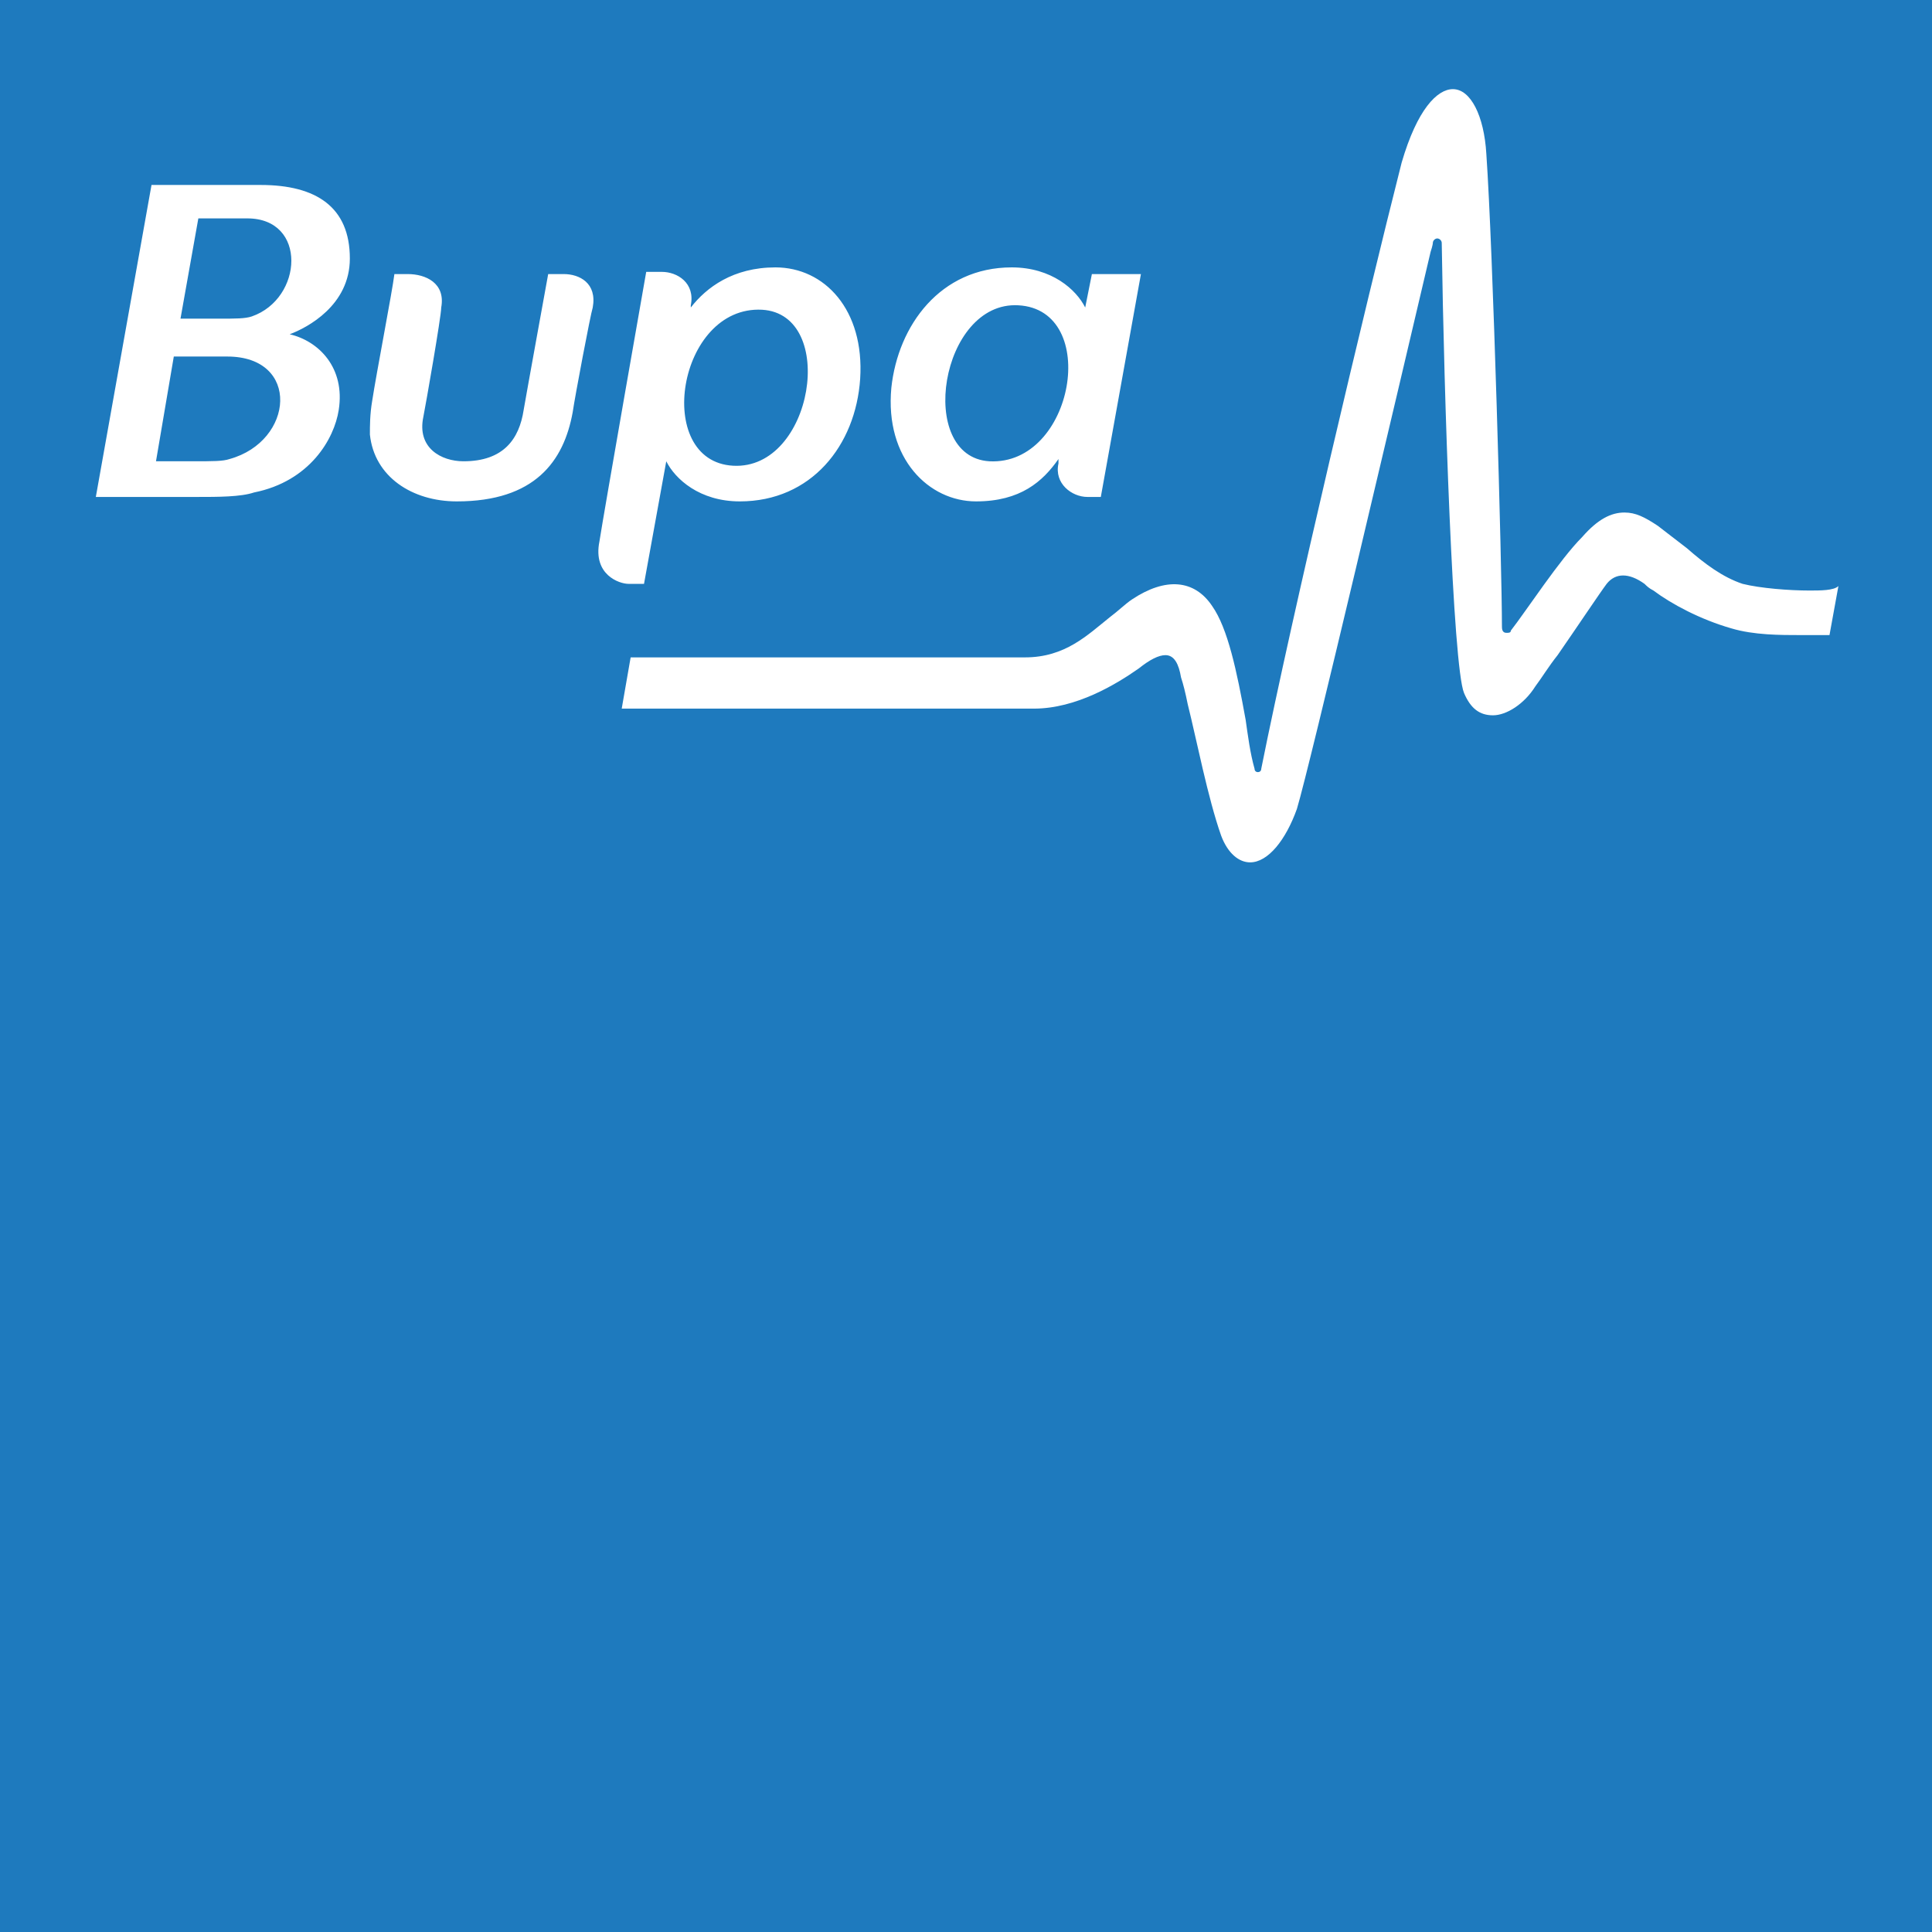 <svg width="50" height="50" viewBox="0 0 50 50" fill="none" xmlns="http://www.w3.org/2000/svg">
<rect x="0" y="0" width="50" height="50" fill="#333333" stroke="none"/>
<g clip-path="url(#clip0_515_12547)">
<path d="M50 0H0V50H50V0Z" fill="#1E7ABE"/>
<path d="M46.828 15.283C46.309 15.283 45.559 15.225 45.098 15.11C44.579 14.937 44.118 14.591 43.656 14.187C43.425 14.014 43.137 13.783 42.907 13.61C42.56 13.38 42.33 13.264 42.041 13.264C41.695 13.264 41.349 13.437 40.946 13.899C40.369 14.475 39.504 15.802 39.1 16.321C39.1 16.378 39.043 16.378 38.985 16.378C38.87 16.378 38.87 16.263 38.87 16.205C38.87 14.706 38.639 6.459 38.466 3.979C38.408 2.999 38.062 2.307 37.601 2.307C37.197 2.307 36.678 2.826 36.274 4.21C35.352 7.843 33.449 15.859 32.641 19.896C32.641 20.012 32.468 20.012 32.468 19.896C32.353 19.492 32.295 19.031 32.237 18.628C32.007 17.359 31.776 16.263 31.372 15.686C30.911 14.994 30.161 14.937 29.296 15.513C29.123 15.629 28.95 15.802 28.72 15.975C28.143 16.436 27.566 17.013 26.528 17.013H16.321L16.09 18.339H26.759C27.855 18.339 28.893 17.705 29.469 17.301C29.758 17.07 29.988 16.955 30.161 16.955C30.392 16.955 30.507 17.186 30.565 17.532C30.623 17.705 30.68 17.935 30.738 18.224C30.969 19.146 31.257 20.646 31.603 21.626C31.776 22.088 32.065 22.318 32.353 22.318C32.814 22.318 33.276 21.742 33.564 20.934C33.91 19.781 36.101 10.438 37.024 6.517C37.082 6.344 37.082 6.286 37.082 6.286C37.082 6.228 37.139 6.171 37.197 6.171C37.255 6.171 37.312 6.228 37.312 6.286C37.37 10.265 37.601 17.243 37.889 17.935C38.062 18.339 38.293 18.512 38.639 18.512C38.985 18.512 39.446 18.224 39.735 17.762C39.908 17.532 40.081 17.243 40.311 16.955C40.83 16.205 41.407 15.34 41.58 15.11C41.811 14.821 42.157 14.821 42.56 15.11C42.618 15.167 42.676 15.225 42.791 15.283C43.252 15.629 44.002 16.032 44.81 16.263C45.386 16.436 46.078 16.436 46.597 16.436C46.943 16.436 47.289 16.436 47.347 16.436L47.578 15.167C47.462 15.283 47.116 15.283 46.828 15.283ZM19.723 8.016C21.684 8.132 21.049 12.168 18.973 12.053C16.897 11.938 17.532 7.901 19.723 8.016ZM16.667 15.11L17.243 11.938C17.474 12.399 18.108 12.976 19.146 12.976C20.992 12.976 22.145 11.534 22.261 9.804C22.376 8.016 21.338 6.92 20.069 6.92C18.973 6.92 18.281 7.439 17.878 7.958V7.901C17.993 7.324 17.532 7.036 17.128 7.036H16.724C16.724 7.036 15.629 13.264 15.513 14.014C15.34 14.879 16.032 15.11 16.263 15.11H16.667ZM14.591 7.093H14.187C14.187 7.093 13.61 10.265 13.552 10.611C13.437 11.361 13.033 11.938 11.995 11.938C11.419 11.938 10.784 11.592 10.957 10.784C11.015 10.496 11.419 8.189 11.419 7.958C11.534 7.324 11.015 7.093 10.554 7.093H10.207C10.15 7.555 9.746 9.631 9.631 10.381C9.573 10.727 9.573 11.015 9.573 11.246C9.688 12.341 10.669 12.976 11.822 12.976C13.841 12.976 14.591 11.938 14.821 10.669C14.879 10.265 15.283 8.132 15.34 7.958C15.456 7.324 14.994 7.093 14.591 7.093ZM6.517 8.189C6.344 8.247 6.113 8.247 5.652 8.247H4.671L5.133 5.652H6.401C7.958 5.652 7.843 7.728 6.517 8.189ZM5.94 11.88C5.767 11.938 5.536 11.938 4.96 11.938H4.037L4.498 9.227H5.882C7.785 9.227 7.612 11.419 5.94 11.88ZM9.054 6.69C9.054 5.363 8.189 4.787 6.747 4.787C5.825 4.787 4.441 4.787 3.921 4.787L2.48 12.861C2.653 12.861 4.21 12.861 5.075 12.861C5.652 12.861 6.228 12.861 6.574 12.745C8.016 12.457 8.65 11.361 8.766 10.611C8.939 9.516 8.247 8.824 7.497 8.651C7.958 8.478 9.054 7.901 9.054 6.69ZM26.355 7.901C28.489 8.016 27.797 12.053 25.605 11.938C23.702 11.822 24.337 7.785 26.355 7.901ZM25.259 12.976C26.413 12.976 26.989 12.457 27.393 11.88V11.995C27.278 12.514 27.739 12.861 28.143 12.861H28.489L29.527 7.093H28.258L28.085 7.958C27.855 7.497 27.22 6.92 26.182 6.92C24.337 6.92 23.241 8.42 23.068 10.035C22.895 11.88 24.048 12.976 25.259 12.976Z" fill="white"/>
</g>
<defs>
<clipPath id="clip0_515_12547">
<rect width="50" height="50" fill="white"/>
</clipPath>
</defs>
</svg>
